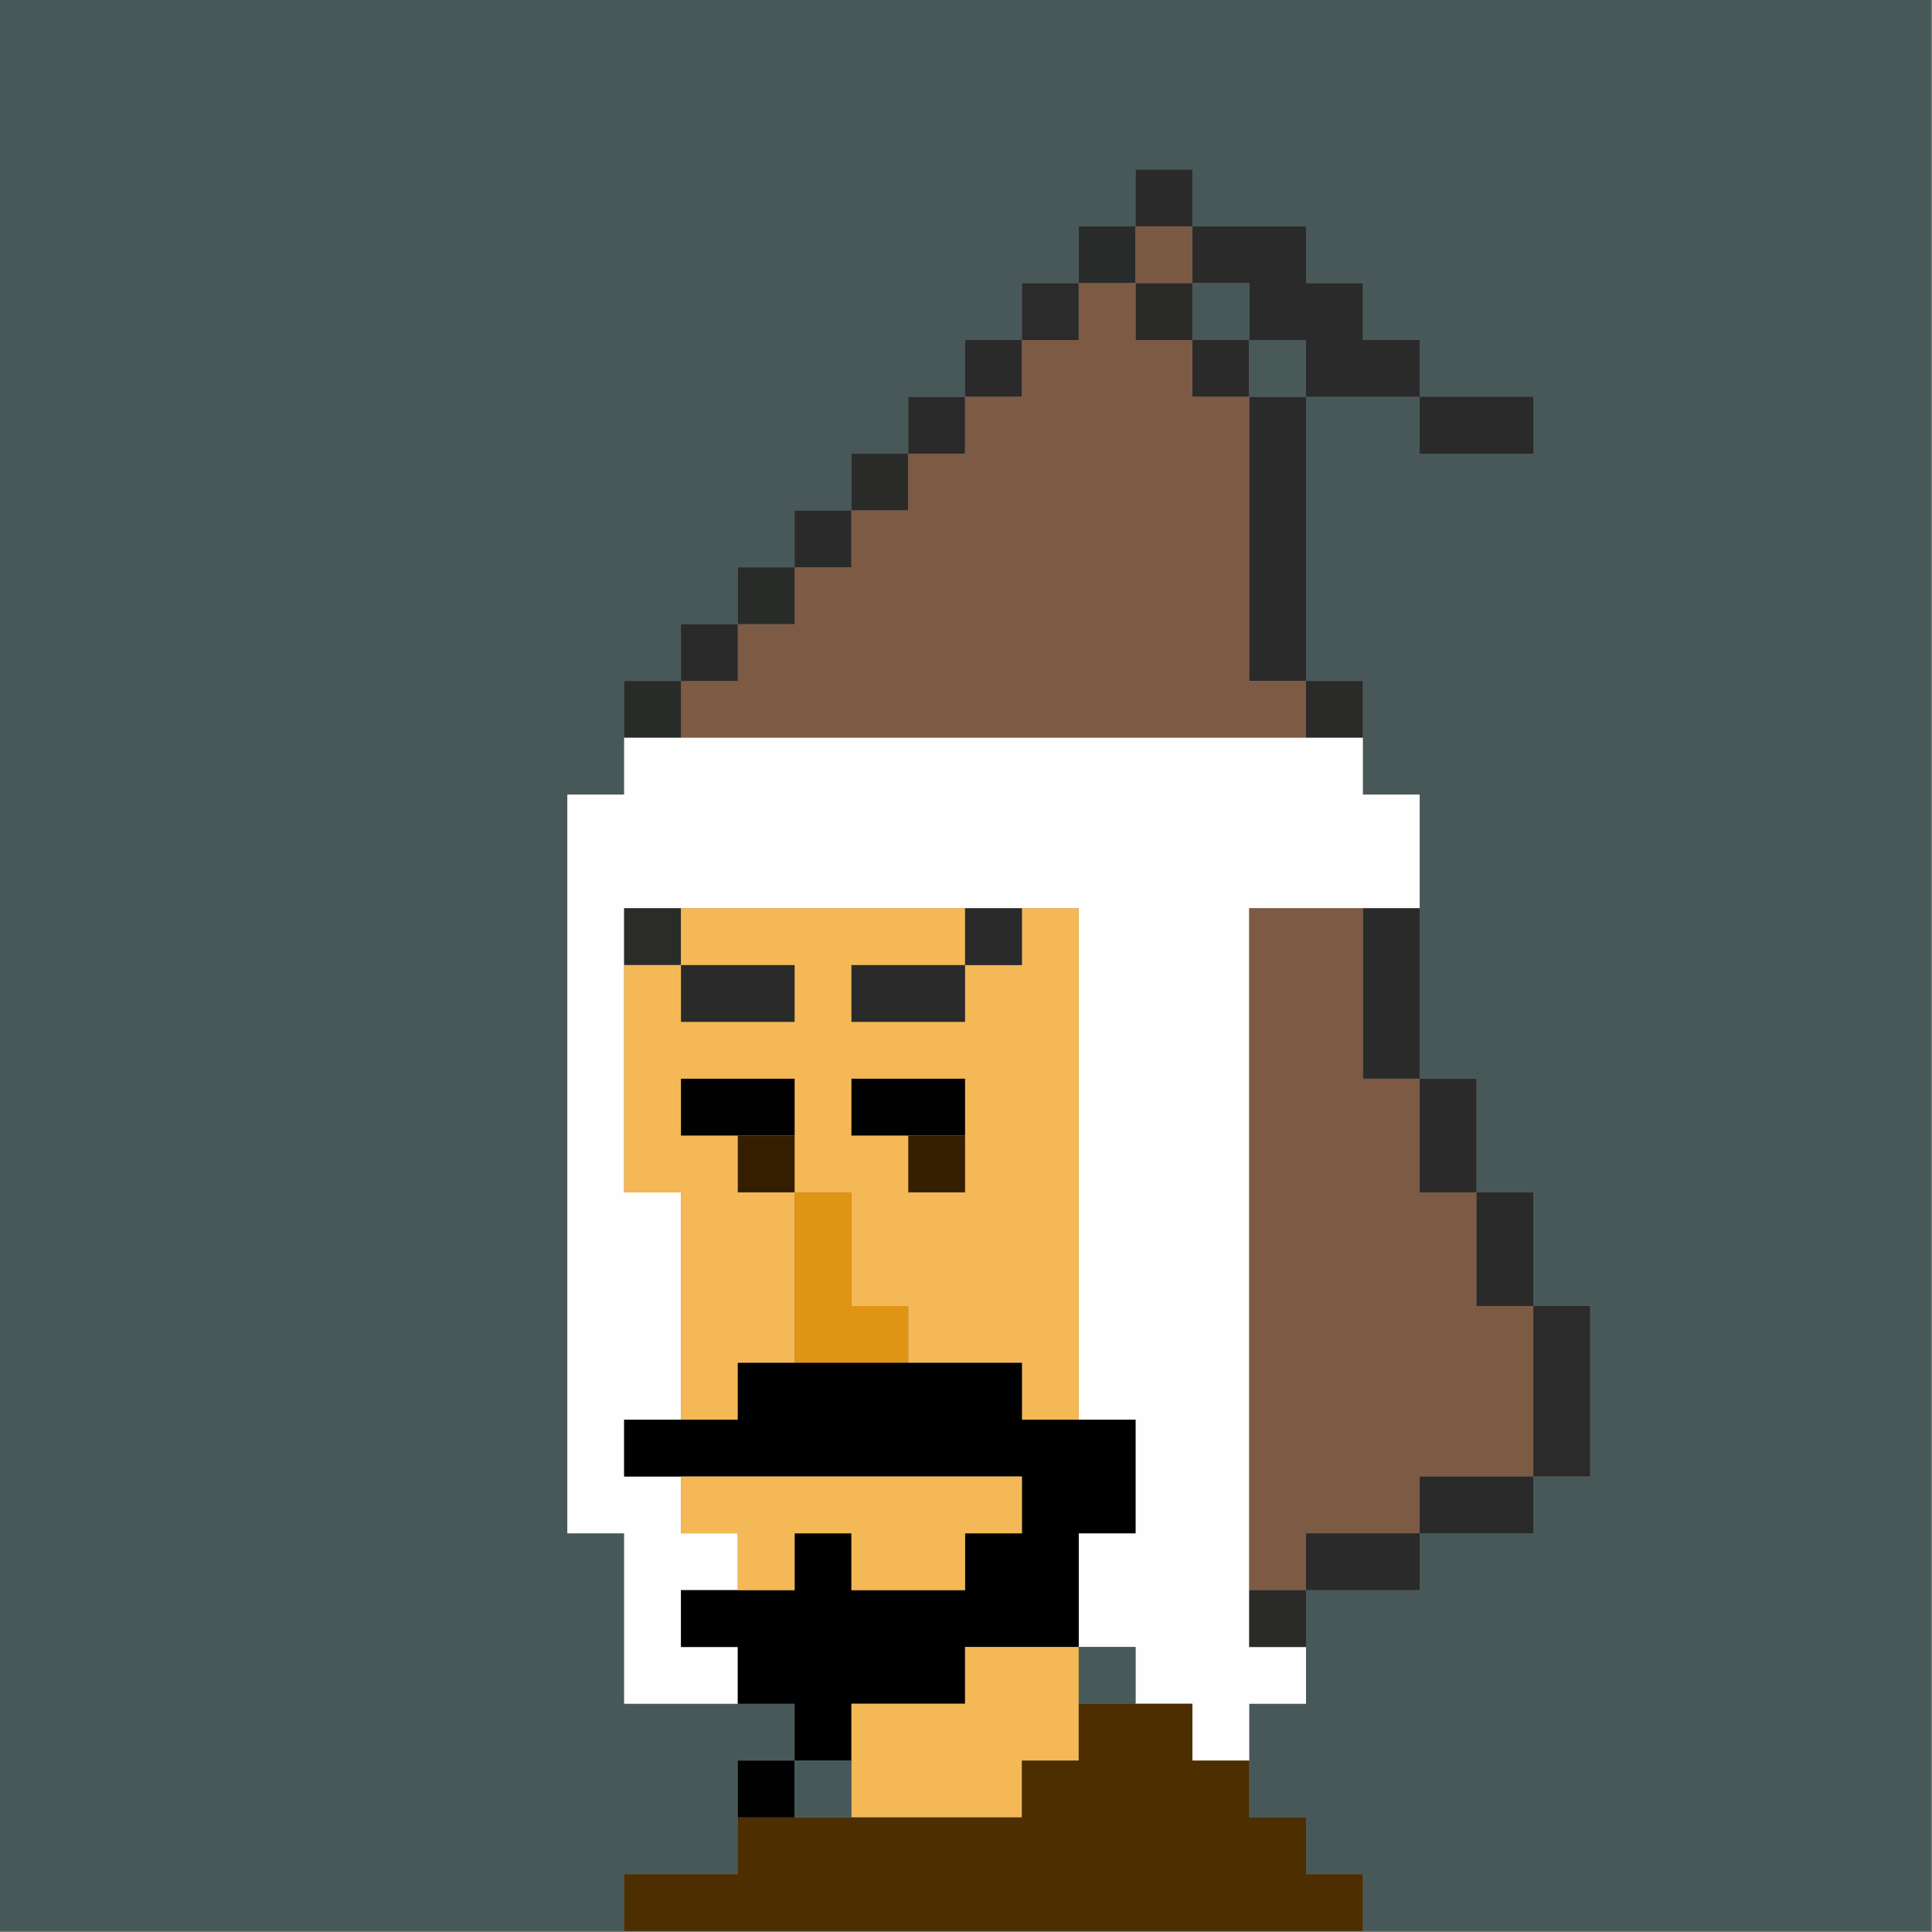 <?xml version="1.0" encoding="UTF-8"?>
<!DOCTYPE svg PUBLIC "-//W3C//DTD SVG 1.1//EN" "http://www.w3.org/Graphics/SVG/1.1/DTD/svg11.dtd">
<svg xmlns="http://www.w3.org/2000/svg" version="1.1" width="1054px" height="1054px" style="shape-rendering:geometricPrecision; text-rendering:geometricPrecision; image-rendering:optimizeQuality; fill-rule:evenodd; clip-rule:evenodd" xmlns:xlink="http://www.w3.org/1999/xlink">
<rect width="100%" height="100%" fill="#808080" stroke="none"/>
<g><path style="opacity:1" fill="#485858" d="M -0.5,-0.5 C 350.833,-0.5 702.167,-0.5 1053.5,-0.5C 1053.5,350.833 1053.5,702.167 1053.5,1053.5C 950.167,1053.5 846.833,1053.5 743.5,1053.5C 743.5,1043.17 743.5,1032.83 743.5,1022.5C 733.167,1022.5 722.833,1022.5 712.5,1022.5C 712.5,1012.17 712.5,1001.83 712.5,991.5C 702.167,991.5 691.833,991.5 681.5,991.5C 681.5,981.167 681.5,970.833 681.5,960.5C 681.5,950.167 681.5,939.833 681.5,929.5C 691.833,929.5 702.167,929.5 712.5,929.5C 712.5,919.167 712.5,908.833 712.5,898.5C 712.5,888.167 712.5,877.833 712.5,867.5C 733.167,867.5 753.833,867.5 774.5,867.5C 774.5,857.167 774.5,846.833 774.5,836.5C 795.167,836.5 815.833,836.5 836.5,836.5C 836.5,826.167 836.5,815.833 836.5,805.5C 846.833,805.5 857.167,805.5 867.5,805.5C 867.5,774.5 867.5,743.5 867.5,712.5C 857.167,712.5 846.833,712.5 836.5,712.5C 836.5,691.833 836.5,671.167 836.5,650.5C 826.167,650.5 815.833,650.5 805.5,650.5C 805.5,629.833 805.5,609.167 805.5,588.5C 795.167,588.5 784.833,588.5 774.5,588.5C 774.5,557.5 774.5,526.5 774.5,495.5C 774.5,474.833 774.5,454.167 774.5,433.5C 764.167,433.5 753.833,433.5 743.5,433.5C 743.5,423.167 743.5,412.833 743.5,402.5C 743.5,392.167 743.5,381.833 743.5,371.5C 733.167,371.5 722.833,371.5 712.5,371.5C 712.5,319.833 712.5,268.167 712.5,216.5C 733.167,216.5 753.833,216.5 774.5,216.5C 774.5,206.167 774.5,195.833 774.5,185.5C 764.167,185.5 753.833,185.5 743.5,185.5C 743.5,175.167 743.5,164.833 743.5,154.5C 733.167,154.5 722.833,154.5 712.5,154.5C 712.5,144.167 712.5,133.833 712.5,123.5C 691.833,123.5 671.167,123.5 650.5,123.5C 650.5,113.167 650.5,102.833 650.5,92.5C 640.167,92.5 629.833,92.5 619.5,92.5C 619.5,102.833 619.5,113.167 619.5,123.5C 609.167,123.5 598.833,123.5 588.5,123.5C 588.5,133.833 588.5,144.167 588.5,154.5C 578.167,154.5 567.833,154.5 557.5,154.5C 557.5,164.833 557.5,175.167 557.5,185.5C 547.167,185.5 536.833,185.5 526.5,185.5C 526.5,195.833 526.5,206.167 526.5,216.5C 516.167,216.5 505.833,216.5 495.5,216.5C 495.5,226.833 495.5,237.167 495.5,247.5C 485.167,247.5 474.833,247.5 464.5,247.5C 464.5,257.833 464.5,268.167 464.5,278.5C 454.167,278.5 443.833,278.5 433.5,278.5C 433.5,288.833 433.5,299.167 433.5,309.5C 423.167,309.5 412.833,309.5 402.5,309.5C 402.5,319.833 402.5,330.167 402.5,340.5C 392.167,340.5 381.833,340.5 371.5,340.5C 371.5,350.833 371.5,361.167 371.5,371.5C 361.167,371.5 350.833,371.5 340.5,371.5C 340.5,381.833 340.5,392.167 340.5,402.5C 340.5,412.833 340.5,423.167 340.5,433.5C 330.167,433.5 319.833,433.5 309.5,433.5C 309.5,567.833 309.5,702.167 309.5,836.5C 319.833,836.5 330.167,836.5 340.5,836.5C 340.5,867.5 340.5,898.5 340.5,929.5C 361.167,929.5 381.833,929.5 402.5,929.5C 412.833,929.5 423.167,929.5 433.5,929.5C 433.5,939.833 433.5,950.167 433.5,960.5C 423.167,960.5 412.833,960.5 402.5,960.5C 402.5,970.833 402.5,981.167 402.5,991.5C 402.5,1001.83 402.5,1012.17 402.5,1022.5C 381.833,1022.5 361.167,1022.5 340.5,1022.5C 340.5,1032.83 340.5,1043.17 340.5,1053.5C 226.833,1053.5 113.167,1053.5 -0.5,1053.5C -0.5,702.167 -0.5,350.833 -0.5,-0.5 Z"/></g>
<g><path style="opacity:1" fill="#2a2a2a" d="M 650.5,123.5 C 640.167,123.5 629.833,123.5 619.5,123.5C 619.5,113.167 619.5,102.833 619.5,92.5C 629.833,92.5 640.167,92.5 650.5,92.5C 650.5,102.833 650.5,113.167 650.5,123.5 Z"/></g>
<g><path style="opacity:1" fill="#292b2a" d="M 619.5,123.5 C 619.5,133.833 619.5,144.167 619.5,154.5C 609.167,154.5 598.833,154.5 588.5,154.5C 588.5,144.167 588.5,133.833 588.5,123.5C 598.833,123.5 609.167,123.5 619.5,123.5 Z"/></g>
<g><path style="opacity:1" fill="#7b5a44" d="M 619.5,123.5 C 629.833,123.5 640.167,123.5 650.5,123.5C 650.5,133.833 650.5,144.167 650.5,154.5C 640.167,154.5 629.833,154.5 619.5,154.5C 619.5,144.167 619.5,133.833 619.5,123.5 Z"/></g>
<g><path style="opacity:1" fill="#2a2a2a" d="M 650.5,123.5 C 671.167,123.5 691.833,123.5 712.5,123.5C 712.5,133.833 712.5,144.167 712.5,154.5C 722.833,154.5 733.167,154.5 743.5,154.5C 743.5,164.833 743.5,175.167 743.5,185.5C 753.833,185.5 764.167,185.5 774.5,185.5C 774.5,195.833 774.5,206.167 774.5,216.5C 753.833,216.5 733.167,216.5 712.5,216.5C 712.5,206.167 712.5,195.833 712.5,185.5C 702.167,185.5 691.833,185.5 681.5,185.5C 681.5,175.167 681.5,164.833 681.5,154.5C 671.167,154.5 660.833,154.5 650.5,154.5C 650.5,144.167 650.5,133.833 650.5,123.5 Z"/></g>
<g><path style="opacity:1" fill="#2a2b2a" d="M 588.5,154.5 C 588.5,164.833 588.5,175.167 588.5,185.5C 578.167,185.5 567.833,185.5 557.5,185.5C 557.5,175.167 557.5,164.833 557.5,154.5C 567.833,154.5 578.167,154.5 588.5,154.5 Z"/></g>
<g><path style="opacity:1" fill="#2a2a29" d="M 619.5,154.5 C 629.833,154.5 640.167,154.5 650.5,154.5C 650.5,164.833 650.5,175.167 650.5,185.5C 640.167,185.5 629.833,185.5 619.5,185.5C 619.5,175.167 619.5,164.833 619.5,154.5 Z"/></g>
<g><path style="opacity:1" fill="#485858" d="M 650.5,154.5 C 660.833,154.5 671.167,154.5 681.5,154.5C 681.5,164.833 681.5,175.167 681.5,185.5C 671.167,185.5 660.833,185.5 650.5,185.5C 650.5,175.167 650.5,164.833 650.5,154.5 Z"/></g>
<g><path style="opacity:1" fill="#2a2a2a" d="M 557.5,185.5 C 557.5,195.833 557.5,206.167 557.5,216.5C 547.167,216.5 536.833,216.5 526.5,216.5C 526.5,206.167 526.5,195.833 526.5,185.5C 536.833,185.5 547.167,185.5 557.5,185.5 Z"/></g>
<g><path style="opacity:1" fill="#2b2a2a" d="M 650.5,185.5 C 660.833,185.5 671.167,185.5 681.5,185.5C 681.5,195.833 681.5,206.167 681.5,216.5C 671.167,216.5 660.833,216.5 650.5,216.5C 650.5,206.167 650.5,195.833 650.5,185.5 Z"/></g>
<g><path style="opacity:1" fill="#485958" d="M 681.5,185.5 C 691.833,185.5 702.167,185.5 712.5,185.5C 712.5,195.833 712.5,206.167 712.5,216.5C 702.167,216.5 691.833,216.5 681.5,216.5C 681.5,206.167 681.5,195.833 681.5,185.5 Z"/></g>
<g><path style="opacity:1" fill="#2b2a2a" d="M 526.5,216.5 C 526.5,226.833 526.5,237.167 526.5,247.5C 516.167,247.5 505.833,247.5 495.5,247.5C 495.5,237.167 495.5,226.833 495.5,216.5C 505.833,216.5 516.167,216.5 526.5,216.5 Z"/></g>
<g><path style="opacity:1" fill="#2a2a2a" d="M 681.5,216.5 C 691.833,216.5 702.167,216.5 712.5,216.5C 712.5,268.167 712.5,319.833 712.5,371.5C 702.167,371.5 691.833,371.5 681.5,371.5C 681.5,319.833 681.5,268.167 681.5,216.5 Z"/></g>
<g><path style="opacity:1" fill="#2a2a2b" d="M 774.5,216.5 C 795.167,216.5 815.833,216.5 836.5,216.5C 836.5,226.833 836.5,237.167 836.5,247.5C 815.833,247.5 795.167,247.5 774.5,247.5C 774.5,237.167 774.5,226.833 774.5,216.5 Z"/></g>
<g><path style="opacity:1" fill="#2a2b29" d="M 495.5,247.5 C 495.5,257.833 495.5,268.167 495.5,278.5C 485.167,278.5 474.833,278.5 464.5,278.5C 464.5,268.167 464.5,257.833 464.5,247.5C 474.833,247.5 485.167,247.5 495.5,247.5 Z"/></g>
<g><path style="opacity:1" fill="#2a2a2a" d="M 464.5,278.5 C 464.5,288.833 464.5,299.167 464.5,309.5C 454.167,309.5 443.833,309.5 433.5,309.5C 433.5,299.167 433.5,288.833 433.5,278.5C 443.833,278.5 454.167,278.5 464.5,278.5 Z"/></g>
<g><path style="opacity:1" fill="#7c5a44" d="M 588.5,154.5 C 598.833,154.5 609.167,154.5 619.5,154.5C 619.5,164.833 619.5,175.167 619.5,185.5C 629.833,185.5 640.167,185.5 650.5,185.5C 650.5,195.833 650.5,206.167 650.5,216.5C 660.833,216.5 671.167,216.5 681.5,216.5C 681.5,268.167 681.5,319.833 681.5,371.5C 691.833,371.5 702.167,371.5 712.5,371.5C 712.5,381.833 712.5,392.167 712.5,402.5C 598.833,402.5 485.167,402.5 371.5,402.5C 371.5,392.167 371.5,381.833 371.5,371.5C 381.833,371.5 392.167,371.5 402.5,371.5C 402.5,361.167 402.5,350.833 402.5,340.5C 412.833,340.5 423.167,340.5 433.5,340.5C 433.5,330.167 433.5,319.833 433.5,309.5C 443.833,309.5 454.167,309.5 464.5,309.5C 464.5,299.167 464.5,288.833 464.5,278.5C 474.833,278.5 485.167,278.5 495.5,278.5C 495.5,268.167 495.5,257.833 495.5,247.5C 505.833,247.5 516.167,247.5 526.5,247.5C 526.5,237.167 526.5,226.833 526.5,216.5C 536.833,216.5 547.167,216.5 557.5,216.5C 557.5,206.167 557.5,195.833 557.5,185.5C 567.833,185.5 578.167,185.5 588.5,185.5C 588.5,175.167 588.5,164.833 588.5,154.5 Z"/></g>
<g><path style="opacity:1" fill="#292b29" d="M 433.5,309.5 C 433.5,319.833 433.5,330.167 433.5,340.5C 423.167,340.5 412.833,340.5 402.5,340.5C 402.5,330.167 402.5,319.833 402.5,309.5C 412.833,309.5 423.167,309.5 433.5,309.5 Z"/></g>
<g><path style="opacity:1" fill="#2a2a2a" d="M 402.5,340.5 C 402.5,350.833 402.5,361.167 402.5,371.5C 392.167,371.5 381.833,371.5 371.5,371.5C 371.5,361.167 371.5,350.833 371.5,340.5C 381.833,340.5 392.167,340.5 402.5,340.5 Z"/></g>
<g><path style="opacity:1" fill="#292b29" d="M 371.5,371.5 C 371.5,381.833 371.5,392.167 371.5,402.5C 361.167,402.5 350.833,402.5 340.5,402.5C 340.5,392.167 340.5,381.833 340.5,371.5C 350.833,371.5 361.167,371.5 371.5,371.5 Z"/></g>
<g><path style="opacity:1" fill="#2a2a29" d="M 712.5,371.5 C 722.833,371.5 733.167,371.5 743.5,371.5C 743.5,381.833 743.5,392.167 743.5,402.5C 733.167,402.5 722.833,402.5 712.5,402.5C 712.5,392.167 712.5,381.833 712.5,371.5 Z"/></g>
<g><path style="opacity:1" fill="#fefefe" d="M 340.5,402.5 C 350.833,402.5 361.167,402.5 371.5,402.5C 485.167,402.5 598.833,402.5 712.5,402.5C 722.833,402.5 733.167,402.5 743.5,402.5C 743.5,412.833 743.5,423.167 743.5,433.5C 753.833,433.5 764.167,433.5 774.5,433.5C 774.5,454.167 774.5,474.833 774.5,495.5C 764.167,495.5 753.833,495.5 743.5,495.5C 722.833,495.5 702.167,495.5 681.5,495.5C 681.5,619.5 681.5,743.5 681.5,867.5C 681.5,877.833 681.5,888.167 681.5,898.5C 691.833,898.5 702.167,898.5 712.5,898.5C 712.5,908.833 712.5,919.167 712.5,929.5C 702.167,929.5 691.833,929.5 681.5,929.5C 681.5,939.833 681.5,950.167 681.5,960.5C 671.167,960.5 660.833,960.5 650.5,960.5C 650.5,950.167 650.5,939.833 650.5,929.5C 640.167,929.5 629.833,929.5 619.5,929.5C 619.5,919.167 619.5,908.833 619.5,898.5C 609.167,898.5 598.833,898.5 588.5,898.5C 588.5,877.833 588.5,857.167 588.5,836.5C 598.833,836.5 609.167,836.5 619.5,836.5C 619.5,815.833 619.5,795.167 619.5,774.5C 609.167,774.5 598.833,774.5 588.5,774.5C 588.5,681.5 588.5,588.5 588.5,495.5C 578.167,495.5 567.833,495.5 557.5,495.5C 547.167,495.5 536.833,495.5 526.5,495.5C 474.833,495.5 423.167,495.5 371.5,495.5C 361.167,495.5 350.833,495.5 340.5,495.5C 340.5,505.833 340.5,516.167 340.5,526.5C 340.5,567.833 340.5,609.167 340.5,650.5C 350.833,650.5 361.167,650.5 371.5,650.5C 371.5,691.833 371.5,733.167 371.5,774.5C 361.167,774.5 350.833,774.5 340.5,774.5C 340.5,784.833 340.5,795.167 340.5,805.5C 350.833,805.5 361.167,805.5 371.5,805.5C 371.5,815.833 371.5,826.167 371.5,836.5C 381.833,836.5 392.167,836.5 402.5,836.5C 402.5,846.833 402.5,857.167 402.5,867.5C 392.167,867.5 381.833,867.5 371.5,867.5C 371.5,877.833 371.5,888.167 371.5,898.5C 381.833,898.5 392.167,898.5 402.5,898.5C 402.5,908.833 402.5,919.167 402.5,929.5C 381.833,929.5 361.167,929.5 340.5,929.5C 340.5,898.5 340.5,867.5 340.5,836.5C 330.167,836.5 319.833,836.5 309.5,836.5C 309.5,702.167 309.5,567.833 309.5,433.5C 319.833,433.5 330.167,433.5 340.5,433.5C 340.5,423.167 340.5,412.833 340.5,402.5 Z"/></g>
<g><path style="opacity:1" fill="#2b2b2a" d="M 371.5,495.5 C 371.5,505.833 371.5,516.167 371.5,526.5C 361.167,526.5 350.833,526.5 340.5,526.5C 340.5,516.167 340.5,505.833 340.5,495.5C 350.833,495.5 361.167,495.5 371.5,495.5 Z"/></g>
<g><path style="opacity:1" fill="#f4b856" d="M 371.5,495.5 C 423.167,495.5 474.833,495.5 526.5,495.5C 526.5,505.833 526.5,516.167 526.5,526.5C 536.833,526.5 547.167,526.5 557.5,526.5C 557.5,516.167 557.5,505.833 557.5,495.5C 567.833,495.5 578.167,495.5 588.5,495.5C 588.5,588.5 588.5,681.5 588.5,774.5C 578.167,774.5 567.833,774.5 557.5,774.5C 557.5,764.167 557.5,753.833 557.5,743.5C 536.833,743.5 516.167,743.5 495.5,743.5C 495.5,733.167 495.5,722.833 495.5,712.5C 485.167,712.5 474.833,712.5 464.5,712.5C 464.5,691.833 464.5,671.167 464.5,650.5C 454.167,650.5 443.833,650.5 433.5,650.5C 433.5,681.5 433.5,712.5 433.5,743.5C 423.167,743.5 412.833,743.5 402.5,743.5C 402.5,753.833 402.5,764.167 402.5,774.5C 392.167,774.5 381.833,774.5 371.5,774.5C 371.5,733.167 371.5,691.833 371.5,650.5C 361.167,650.5 350.833,650.5 340.5,650.5C 340.5,609.167 340.5,567.833 340.5,526.5C 350.833,526.5 361.167,526.5 371.5,526.5C 371.5,516.167 371.5,505.833 371.5,495.5 Z"/></g>
<g><path style="opacity:1" fill="#2b2a2b" d="M 526.5,495.5 C 536.833,495.5 547.167,495.5 557.5,495.5C 557.5,505.833 557.5,516.167 557.5,526.5C 547.167,526.5 536.833,526.5 526.5,526.5C 526.5,516.167 526.5,505.833 526.5,495.5 Z"/></g>
<g><path style="opacity:1" fill="#2a2a2a" d="M 743.5,495.5 C 753.833,495.5 764.167,495.5 774.5,495.5C 774.5,526.5 774.5,557.5 774.5,588.5C 764.167,588.5 753.833,588.5 743.5,588.5C 743.5,557.5 743.5,526.5 743.5,495.5 Z"/></g>
<g><path style="opacity:1" fill="#2a2a2a" d="M 371.5,526.5 C 392.167,526.5 412.833,526.5 433.5,526.5C 433.5,536.833 433.5,547.167 433.5,557.5C 412.833,557.5 392.167,557.5 371.5,557.5C 371.5,547.167 371.5,536.833 371.5,526.5 Z"/></g>
<g><path style="opacity:1" fill="#2a2a2a" d="M 526.5,526.5 C 526.5,536.833 526.5,547.167 526.5,557.5C 505.833,557.5 485.167,557.5 464.5,557.5C 464.5,547.167 464.5,536.833 464.5,526.5C 485.167,526.5 505.833,526.5 526.5,526.5 Z"/></g>
<g><path style="opacity:1" fill="#000100" d="M 433.5,619.5 C 423.167,619.5 412.833,619.5 402.5,619.5C 392.167,619.5 381.833,619.5 371.5,619.5C 371.5,609.167 371.5,598.833 371.5,588.5C 392.167,588.5 412.833,588.5 433.5,588.5C 433.5,598.833 433.5,609.167 433.5,619.5 Z"/></g>
<g><path style="opacity:1" fill="#000100" d="M 526.5,619.5 C 516.167,619.5 505.833,619.5 495.5,619.5C 485.167,619.5 474.833,619.5 464.5,619.5C 464.5,609.167 464.5,598.833 464.5,588.5C 485.167,588.5 505.833,588.5 526.5,588.5C 526.5,598.833 526.5,609.167 526.5,619.5 Z"/></g>
<g><path style="opacity:1" fill="#7c5a44" d="M 743.5,495.5 C 743.5,526.5 743.5,557.5 743.5,588.5C 753.833,588.5 764.167,588.5 774.5,588.5C 774.5,609.167 774.5,629.833 774.5,650.5C 784.833,650.5 795.167,650.5 805.5,650.5C 805.5,671.167 805.5,691.833 805.5,712.5C 815.833,712.5 826.167,712.5 836.5,712.5C 836.5,743.5 836.5,774.5 836.5,805.5C 815.833,805.5 795.167,805.5 774.5,805.5C 774.5,815.833 774.5,826.167 774.5,836.5C 753.833,836.5 733.167,836.5 712.5,836.5C 712.5,846.833 712.5,857.167 712.5,867.5C 702.167,867.5 691.833,867.5 681.5,867.5C 681.5,743.5 681.5,619.5 681.5,495.5C 702.167,495.5 722.833,495.5 743.5,495.5 Z"/></g>
<g><path style="opacity:1" fill="#2a2a2a" d="M 774.5,588.5 C 784.833,588.5 795.167,588.5 805.5,588.5C 805.5,609.167 805.5,629.833 805.5,650.5C 795.167,650.5 784.833,650.5 774.5,650.5C 774.5,629.833 774.5,609.167 774.5,588.5 Z"/></g>
<g><path style="opacity:1" fill="#351e00" d="M 402.5,619.5 C 412.833,619.5 423.167,619.5 433.5,619.5C 433.5,629.833 433.5,640.167 433.5,650.5C 423.167,650.5 412.833,650.5 402.5,650.5C 402.5,640.167 402.5,629.833 402.5,619.5 Z"/></g>
<g><path style="opacity:1" fill="#351f00" d="M 495.5,619.5 C 505.833,619.5 516.167,619.5 526.5,619.5C 526.5,629.833 526.5,640.167 526.5,650.5C 516.167,650.5 505.833,650.5 495.5,650.5C 495.5,640.167 495.5,629.833 495.5,619.5 Z"/></g>
<g><path style="opacity:1" fill="#2a2a2b" d="M 805.5,650.5 C 815.833,650.5 826.167,650.5 836.5,650.5C 836.5,671.167 836.5,691.833 836.5,712.5C 826.167,712.5 815.833,712.5 805.5,712.5C 805.5,691.833 805.5,671.167 805.5,650.5 Z"/></g>
<g><path style="opacity:1" fill="#e09414" d="M 433.5,650.5 C 443.833,650.5 454.167,650.5 464.5,650.5C 464.5,671.167 464.5,691.833 464.5,712.5C 474.833,712.5 485.167,712.5 495.5,712.5C 495.5,722.833 495.5,733.167 495.5,743.5C 474.833,743.5 454.167,743.5 433.5,743.5C 433.5,712.5 433.5,681.5 433.5,650.5 Z"/></g>
<g><path style="opacity:1" fill="#2a2b2a" d="M 836.5,712.5 C 846.833,712.5 857.167,712.5 867.5,712.5C 867.5,743.5 867.5,774.5 867.5,805.5C 857.167,805.5 846.833,805.5 836.5,805.5C 836.5,774.5 836.5,743.5 836.5,712.5 Z"/></g>
<g><path style="opacity:1" fill="#000000" d="M 433.5,743.5 C 454.167,743.5 474.833,743.5 495.5,743.5C 516.167,743.5 536.833,743.5 557.5,743.5C 557.5,753.833 557.5,764.167 557.5,774.5C 567.833,774.5 578.167,774.5 588.5,774.5C 598.833,774.5 609.167,774.5 619.5,774.5C 619.5,795.167 619.5,815.833 619.5,836.5C 609.167,836.5 598.833,836.5 588.5,836.5C 588.5,857.167 588.5,877.833 588.5,898.5C 567.833,898.5 547.167,898.5 526.5,898.5C 526.5,908.833 526.5,919.167 526.5,929.5C 505.833,929.5 485.167,929.5 464.5,929.5C 464.5,939.833 464.5,950.167 464.5,960.5C 454.167,960.5 443.833,960.5 433.5,960.5C 433.5,950.167 433.5,939.833 433.5,929.5C 423.167,929.5 412.833,929.5 402.5,929.5C 402.5,919.167 402.5,908.833 402.5,898.5C 392.167,898.5 381.833,898.5 371.5,898.5C 371.5,888.167 371.5,877.833 371.5,867.5C 381.833,867.5 392.167,867.5 402.5,867.5C 412.833,867.5 423.167,867.5 433.5,867.5C 433.5,857.167 433.5,846.833 433.5,836.5C 443.833,836.5 454.167,836.5 464.5,836.5C 464.5,846.833 464.5,857.167 464.5,867.5C 485.167,867.5 505.833,867.5 526.5,867.5C 526.5,857.167 526.5,846.833 526.5,836.5C 536.833,836.5 547.167,836.5 557.5,836.5C 557.5,826.167 557.5,815.833 557.5,805.5C 495.5,805.5 433.5,805.5 371.5,805.5C 361.167,805.5 350.833,805.5 340.5,805.5C 340.5,795.167 340.5,784.833 340.5,774.5C 350.833,774.5 361.167,774.5 371.5,774.5C 381.833,774.5 392.167,774.5 402.5,774.5C 402.5,764.167 402.5,753.833 402.5,743.5C 412.833,743.5 423.167,743.5 433.5,743.5 Z"/></g>
<g><path style="opacity:1" fill="#f4b856" d="M 371.5,805.5 C 433.5,805.5 495.5,805.5 557.5,805.5C 557.5,815.833 557.5,826.167 557.5,836.5C 547.167,836.5 536.833,836.5 526.5,836.5C 526.5,846.833 526.5,857.167 526.5,867.5C 505.833,867.5 485.167,867.5 464.5,867.5C 464.5,857.167 464.5,846.833 464.5,836.5C 454.167,836.5 443.833,836.5 433.5,836.5C 433.5,846.833 433.5,857.167 433.5,867.5C 423.167,867.5 412.833,867.5 402.5,867.5C 402.5,857.167 402.5,846.833 402.5,836.5C 392.167,836.5 381.833,836.5 371.5,836.5C 371.5,826.167 371.5,815.833 371.5,805.5 Z"/></g>
<g><path style="opacity:1" fill="#292a29" d="M 836.5,805.5 C 836.5,815.833 836.5,826.167 836.5,836.5C 815.833,836.5 795.167,836.5 774.5,836.5C 774.5,826.167 774.5,815.833 774.5,805.5C 795.167,805.5 815.833,805.5 836.5,805.5 Z"/></g>
<g><path style="opacity:1" fill="#292a29" d="M 774.5,836.5 C 774.5,846.833 774.5,857.167 774.5,867.5C 753.833,867.5 733.167,867.5 712.5,867.5C 712.5,857.167 712.5,846.833 712.5,836.5C 733.167,836.5 753.833,836.5 774.5,836.5 Z"/></g>
<g><path style="opacity:1" fill="#2a2a29" d="M 681.5,867.5 C 691.833,867.5 702.167,867.5 712.5,867.5C 712.5,877.833 712.5,888.167 712.5,898.5C 702.167,898.5 691.833,898.5 681.5,898.5C 681.5,888.167 681.5,877.833 681.5,867.5 Z"/></g>
<g><path style="opacity:1" fill="#f4b856" d="M 588.5,898.5 C 588.5,908.833 588.5,919.167 588.5,929.5C 588.5,939.833 588.5,950.167 588.5,960.5C 578.167,960.5 567.833,960.5 557.5,960.5C 557.5,970.833 557.5,981.167 557.5,991.5C 526.5,991.5 495.5,991.5 464.5,991.5C 464.5,981.167 464.5,970.833 464.5,960.5C 464.5,950.167 464.5,939.833 464.5,929.5C 485.167,929.5 505.833,929.5 526.5,929.5C 526.5,919.167 526.5,908.833 526.5,898.5C 547.167,898.5 567.833,898.5 588.5,898.5 Z"/></g>
<g><path style="opacity:1" fill="#475958" d="M 588.5,898.5 C 598.833,898.5 609.167,898.5 619.5,898.5C 619.5,908.833 619.5,919.167 619.5,929.5C 609.167,929.5 598.833,929.5 588.5,929.5C 588.5,919.167 588.5,908.833 588.5,898.5 Z"/></g>
<g><path style="opacity:1" fill="#4c2e00" d="M 588.5,929.5 C 598.833,929.5 609.167,929.5 619.5,929.5C 629.833,929.5 640.167,929.5 650.5,929.5C 650.5,939.833 650.5,950.167 650.5,960.5C 660.833,960.5 671.167,960.5 681.5,960.5C 681.5,970.833 681.5,981.167 681.5,991.5C 691.833,991.5 702.167,991.5 712.5,991.5C 712.5,1001.83 712.5,1012.17 712.5,1022.5C 722.833,1022.5 733.167,1022.5 743.5,1022.5C 743.5,1032.83 743.5,1043.17 743.5,1053.5C 609.167,1053.5 474.833,1053.5 340.5,1053.5C 340.5,1043.17 340.5,1032.83 340.5,1022.5C 361.167,1022.5 381.833,1022.5 402.5,1022.5C 402.5,1012.17 402.5,1001.83 402.5,991.5C 412.833,991.5 423.167,991.5 433.5,991.5C 443.833,991.5 454.167,991.5 464.5,991.5C 495.5,991.5 526.5,991.5 557.5,991.5C 557.5,981.167 557.5,970.833 557.5,960.5C 567.833,960.5 578.167,960.5 588.5,960.5C 588.5,950.167 588.5,939.833 588.5,929.5 Z"/></g>
<g><path style="opacity:1" fill="#000100" d="M 433.5,960.5 C 433.5,970.833 433.5,981.167 433.5,991.5C 423.167,991.5 412.833,991.5 402.5,991.5C 402.5,981.167 402.5,970.833 402.5,960.5C 412.833,960.5 423.167,960.5 433.5,960.5 Z"/></g>
<g><path style="opacity:1" fill="#475858" d="M 433.5,960.5 C 443.833,960.5 454.167,960.5 464.5,960.5C 464.5,970.833 464.5,981.167 464.5,991.5C 454.167,991.5 443.833,991.5 433.5,991.5C 433.5,981.167 433.5,970.833 433.5,960.5 Z"/></g>
</svg>
